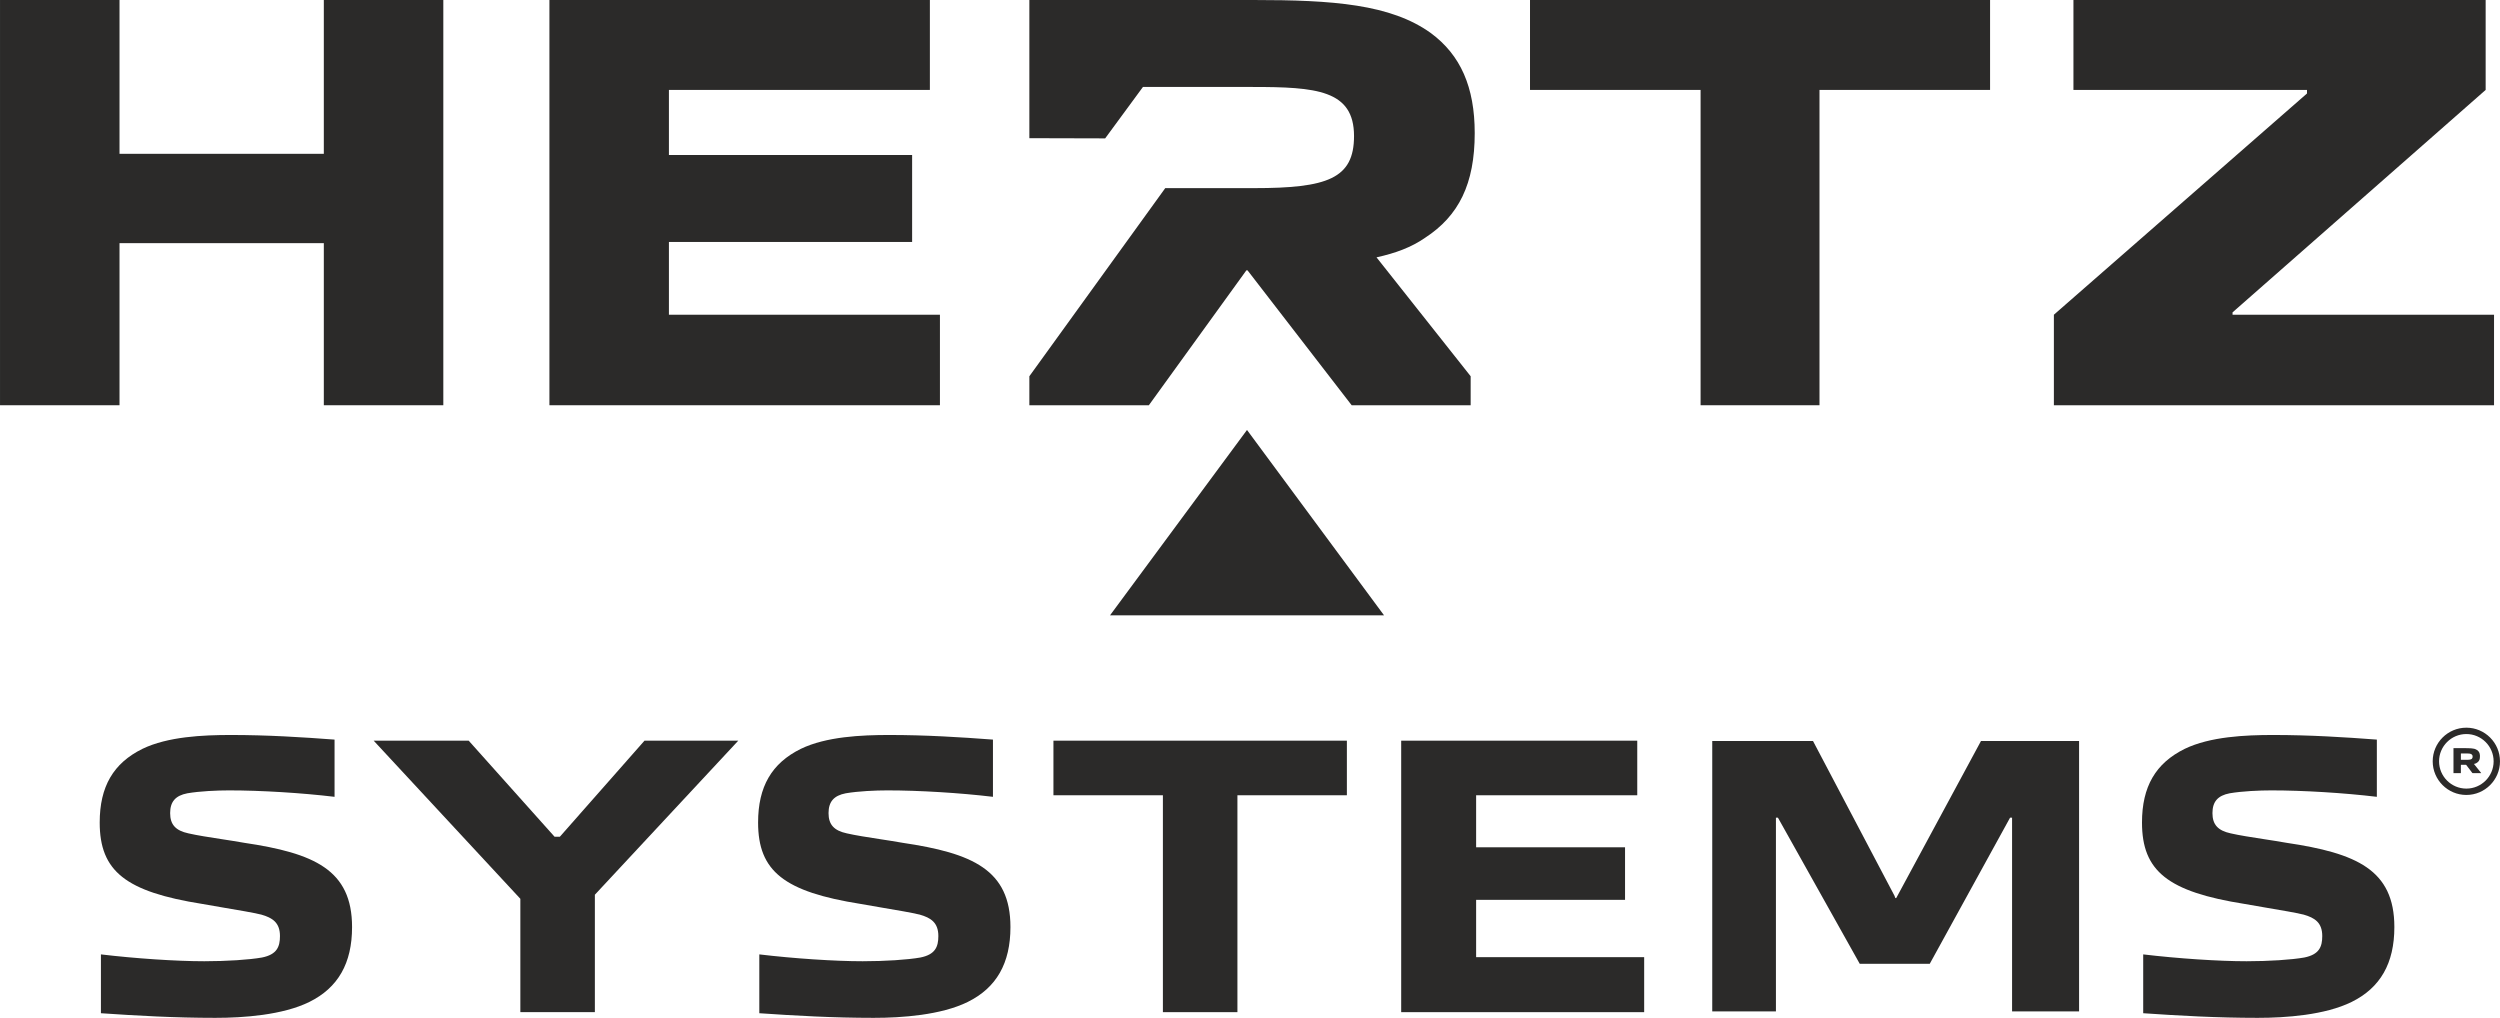 <?xml version="1.0" encoding="UTF-8"?>
<svg xmlns="http://www.w3.org/2000/svg" xmlns:xlink="http://www.w3.org/1999/xlink" xml:space="preserve" width="85.357mm" height="34.752mm" version="1.1" style="shape-rendering:geometricPrecision; text-rendering:geometricPrecision; image-rendering:optimizeQuality; fill-rule:evenodd; clip-rule:evenodd" viewBox="0 0 28723.22 11694.42">
 <defs>
  <style type="text/css">
   
    .fil0 {fill:#2B2A29;fill-rule:nonzero}
   
  </style>
 </defs>
 <g id="Warstwa_x0020_1">
  <g id="_-168006728">
   <polygon class="fil0" points="5093.34,0 3720.35,0 3720.35,1767.23 1372.98,1767.23 1372.98,0 -0,0 -0,4656.01 1372.98,4656.01 1372.98,2793.68 3720.35,2793.68 3720.35,4656.01 5093.34,4656.01 "></polygon>
   <polygon class="fil0" points="10683.56,0 6312.37,0 6312.37,4656.01 10799.08,4656.01 10799.08,3616.04 7685.31,3616.04 7685.31,2779.95 10479.6,2779.95 10479.6,1780.86 7685.31,1780.86 7685.31,1033.14 10683.56,1033.14 "></polygon>
   <path class="fil0" d="M14401.39 0l-2574.82 0 0 1587.61 870.95 2.32 434.09 -590.77 1256.18 0c734.06,0 1169.09,33.99 1169.09,564.15 0,489.48 -305.85,598.21 -1148.77,598.21l-1020.22 0 -1561.32 2161.35 0 333.14 1372.98 0 1120.37 -1549.78 13.53 0 1196.32 1549.78 1367.16 0 0 -333.14 -1081.77 -1366.15c217.59,-47.51 401.08,-115.56 557.42,-224.28 387.32,-251.57 570.95,-618.53 570.95,-1203.11 0,-530.17 -163.21,-897.13 -503.01,-1148.67 -462.23,-333.04 -1128.38,-380.66 -2039.13,-380.66z"></path>
   <polygon class="fil0" points="22864.6,0 17578.75,0 17578.75,1033.14 19538.6,1033.14 19538.6,4656.01 20904.75,4656.01 20904.75,1033.14 22864.6,1033.14 "></polygon>
   <polygon class="fil0" points="28558.53,0 23822.47,0 23822.47,1033.14 26505.91,1033.14 26505.91,1073.96 23597.75,3616.04 23597.75,4656.01 28654.81,4656.01 28654.81,3616.04 25650.51,3616.04 25650.51,3588.88 28558.53,1033.14 "></polygon>
   <polygon class="fil0" points="12753.31,7069.74 15901.67,7069.74 14327.15,4940.02 "></polygon>
   <path class="fil0" d="M28505.74 8879.81l1.78 2.73 -3.9 0 -31.16 0 -59.23 0 -2.49 0c-3.06,0.44 -5.25,-1.14 -7.03,-3.67l-66.59 -87.96 -3.37 -3.26 -3.37 -0.61c-3.77,0 -7.74,0 -11.41,0 -13.73,0.07 -27.26,0 -40.78,0.07l-3.8 0.54 -0.4 3.87c-0.2,8.92 -0.2,17.97 -0.2,26.65l0 59.66 -0.2 4.71 -4.21 0 -52.43 0 -28.1 0 0 -5.55 0 -275.23 0 -5.15 0 -0.44 0 -0.07 145.84 0c10.6,0 21.2,0.2 31.87,0.81 4.64,0.44 9.56,0.44 14.27,0.5 2.02,0 4.11,0.13 6.09,0.34 4.51,0.34 8.92,0.74 13.33,1.25 2.29,0.2 4.61,0.87 7.03,0.98 6.7,0.4 13.43,2.09 20.22,3.23 3.23,0.74 6.39,1.88 9.66,2.93 3.03,2.52 7.03,2.96 10.36,4.95 3.26,1.78 6.6,3.67 9.96,5.35 3.03,1.45 5.65,3.67 8.51,5.55l4.48 5.01c2.76,2.52 5.05,5.15 7.47,7.67 2.93,3.37 4.81,7.44 6.6,11.41 1.68,3.37 2.73,6.53 3.97,10.1l1.38 5.42c0.13,3.5 1.68,6.73 1.68,10.43 0.3,2.89 0.74,6.06 1.14,8.98l0.34 3.23c0,6.23 0.3,12.42 -0.98,18.68l-0.2 2.73c-0.3,3.26 -0.74,6.19 -1.14,9.02 -0.5,3.06 -1.48,6.09 -1.88,9.05l-1.28 3.23c-1.85,6.7 -5.22,13.09 -9.52,18.44l-3.8 4.54 -3.97 4.07 -4.27 3.87 -4.64 3.57 -3.13 1.78 -2.83 2.02 -3.33 2.39c-2.86,1.78 -5.82,3.23 -8.85,4.31l-5.65 1.68c-3.87,1.25 -7.54,2.39 -11.44,3.23l-0.81 2.42 80.43 100.55zm-231.75 -150.25l3.57 0 76.25 0c4.71,0 9.32,-0.24 14.03,-1.04l5.25 -0.64 4.17 -0.54c3.06,-0.61 5.89,-1.45 8.92,-2.09 3.7,-0.94 7.13,-2.59 10.3,-4.61 3.23,-2.42 6.06,-4.91 7.54,-8.88l2.49 -4.34 0.54 -0.81c0.54,-3.57 1.78,-6.93 1.48,-10.7 -0.24,-2.62 0,-5.15 -0.1,-7.87l-0.74 -5.45 -2.19 -5.01 -0.3 -0.74c-3.26,-7.67 -9.46,-11.74 -17.03,-14.37 -3.43,-1.14 -7.2,-1.38 -10.26,-3.26l-2.69 -0.5c-2.12,-0.2 -4.11,-0.13 -6.12,-0.54 -5.55,-0.94 -11.1,-0.94 -16.86,-0.94l-74.13 0 -2.42 0 -1.48 0.4 -0.2 1.38 0 70.57z"></path>
   <path class="fil0" d="M28336.74 9133.61c-213.11,0 -386.61,-173.33 -386.61,-386.51 0,-213.18 173.5,-386.41 386.61,-386.41 213.04,0 386.48,173.23 386.48,386.41 0,213.18 -173.44,386.51 -386.48,386.51zm0 -699.9c-172.83,0 -313.52,140.69 -313.52,313.39 0,172.93 140.69,313.49 313.52,313.49 172.76,0 313.39,-140.56 313.39,-313.49 0,-172.7 -140.63,-313.39 -313.39,-313.39z"></path>
   <path class="fil0" d="M2803.94 9683.02c-82.75,-14.67 -171.99,-28.54 -260.05,-42.06 -142.81,-22.01 -277.55,-42.87 -378.94,-66.02 -147.22,-31.56 -210.25,-101.02 -210.25,-232.39 0,-131.47 60.91,-201.74 197.56,-228.05 143.52,-24.73 341.92,-33.45 480.03,-33.45 365.72,0 835.24,28.84 1211.36,73.93l0 -657.43c-371.37,-28 -771.71,-53.07 -1192.61,-53.07 -319.18,0 -722.99,18.24 -1015.07,159.47 -334.59,165.26 -490.63,434.23 -490.63,846.08 0,559.81 297.77,796.18 1180.43,935.93 83.79,15.45 174.08,30.62 263.01,45.63 159.67,26.92 310.56,52.33 413.23,76.56 129.39,36.91 214.42,92.67 214.42,246.39 0,123.2 -35.03,212.34 -206.58,246.63 -146.14,25.98 -406,42.87 -662.68,42.87 -321.67,0 -792.91,-31.46 -1187.87,-78.74l0 676.01c408.82,28 850.02,53.13 1314.03,53.13 323.59,0 773.39,-31.56 1080.32,-182.56 330.48,-163.14 491.13,-444.56 491.13,-860.21 0,-659.52 -436.21,-849.21 -1240.84,-968.64z"></path>
   <polygon class="fil0" points="5384.82,8509.89 4292.99,8509.89 5978.38,10326.59 5978.38,11629.11 6834.52,11629.11 6834.52,10279.85 8482.23,8509.89 7404.83,8509.89 6432.4,9613.36 6371.29,9613.36 "></polygon>
   <path class="fil0" d="M10368.59 9683.02c-82.75,-14.67 -171.96,-28.54 -260.22,-42.06 -142.61,-22.01 -277.35,-42.87 -378.77,-66.02 -147.22,-31.56 -210.32,-101.02 -210.32,-232.39 0,-131.47 61.11,-201.74 197.63,-228.05 143.55,-24.73 341.96,-33.45 480.06,-33.45 365.72,0 835.24,28.84 1211.36,73.93l0 -657.43c-371.5,-28 -771.85,-53.07 -1192.72,-53.07 -319.08,0 -722.95,18.24 -1014.97,159.47 -334.72,165.26 -490.73,434.23 -490.73,846.08 0,559.81 297.88,796.18 1180.43,935.93 83.79,15.45 174.08,30.62 263.11,45.63 159.57,26.92 310.43,52.33 413.1,76.56 129.49,36.91 214.42,92.67 214.42,246.39 0,123.2 -35.03,212.34 -206.35,246.63 -146.38,25.98 -406.1,42.87 -662.78,42.87 -321.8,0 -792.91,-31.46 -1187.9,-78.74l0 676.01c408.82,28 850.05,53.13 1314.06,53.13 323.48,0 773.39,-31.56 1080.29,-182.56 330.52,-163.14 491.06,-444.56 491.06,-860.21 0,-659.52 -436.11,-849.21 -1240.77,-968.64z"></path>
   <polygon class="fil0" points="13360.87,11629.07 14217.11,11629.07 14217.11,9137.11 15474.64,9137.11 15474.64,8509.86 12103.25,8509.86 12103.25,9137.11 13360.87,9137.11 "></polygon>
   <polygon class="fil0" points="16959.65,10338.67 18670.65,10338.67 18670.65,9734.91 16959.65,9734.91 16959.65,9137.14 18810.97,9137.14 18810.97,8509.89 16098.69,8509.89 16098.69,11629.11 18890.35,11629.11 18890.35,10997.28 16959.65,10997.28 "></polygon>
   <path class="fil0" d="M26268.74 9683.02c-82.61,-14.67 -171.85,-28.54 -260.02,-42.06 -142.85,-22.01 -277.55,-42.87 -378.94,-66.02 -147.22,-31.56 -210.15,-101.02 -210.15,-232.39 0,-131.47 60.91,-201.74 197.46,-228.05 143.62,-24.73 341.92,-33.45 480.09,-33.45 365.85,0 835.18,28.84 1211.29,73.93l0 -657.43c-371.3,-28 -771.71,-53.07 -1192.61,-53.07 -319.18,0 -722.99,18.24 -1015.11,159.47 -334.59,165.26 -490.63,434.23 -490.63,846.08 0,559.81 297.91,796.18 1180.47,935.93 83.89,15.45 174.18,30.62 263.08,45.63 159.71,26.92 310.39,52.33 413.23,76.56 129.42,36.91 214.32,92.67 214.32,246.39 0,123.2 -35,212.34 -206.55,246.63 -146.08,25.98 -406.13,42.87 -662.58,42.87 -321.8,0 -792.91,-31.46 -1188.1,-78.74l0 676.01c408.92,28 850.25,53.13 1314.23,53.13 323.48,0 773.43,-31.56 1080.12,-182.56 330.72,-163.14 491.27,-444.56 491.27,-860.21 0,-659.52 -436.11,-849.21 -1240.87,-968.64z"></path>
   <polygon class="fil0" points="21766.08,10291.09 20830.35,8514.03 19672.56,8514.03 19672.56,11620.56 20404.23,11620.56 20404.23,9394.8 20427.32,9394.8 21367.01,11073.13 22171.77,11073.13 23094.27,9394.8 23117.35,9394.8 23117.35,11620.56 23887.18,11620.56 23887.18,8514.03 22760.12,8514.03 21786.43,10318.04 21776.14,10318.04 "></polygon>
  </g>
 </g>
</svg>
